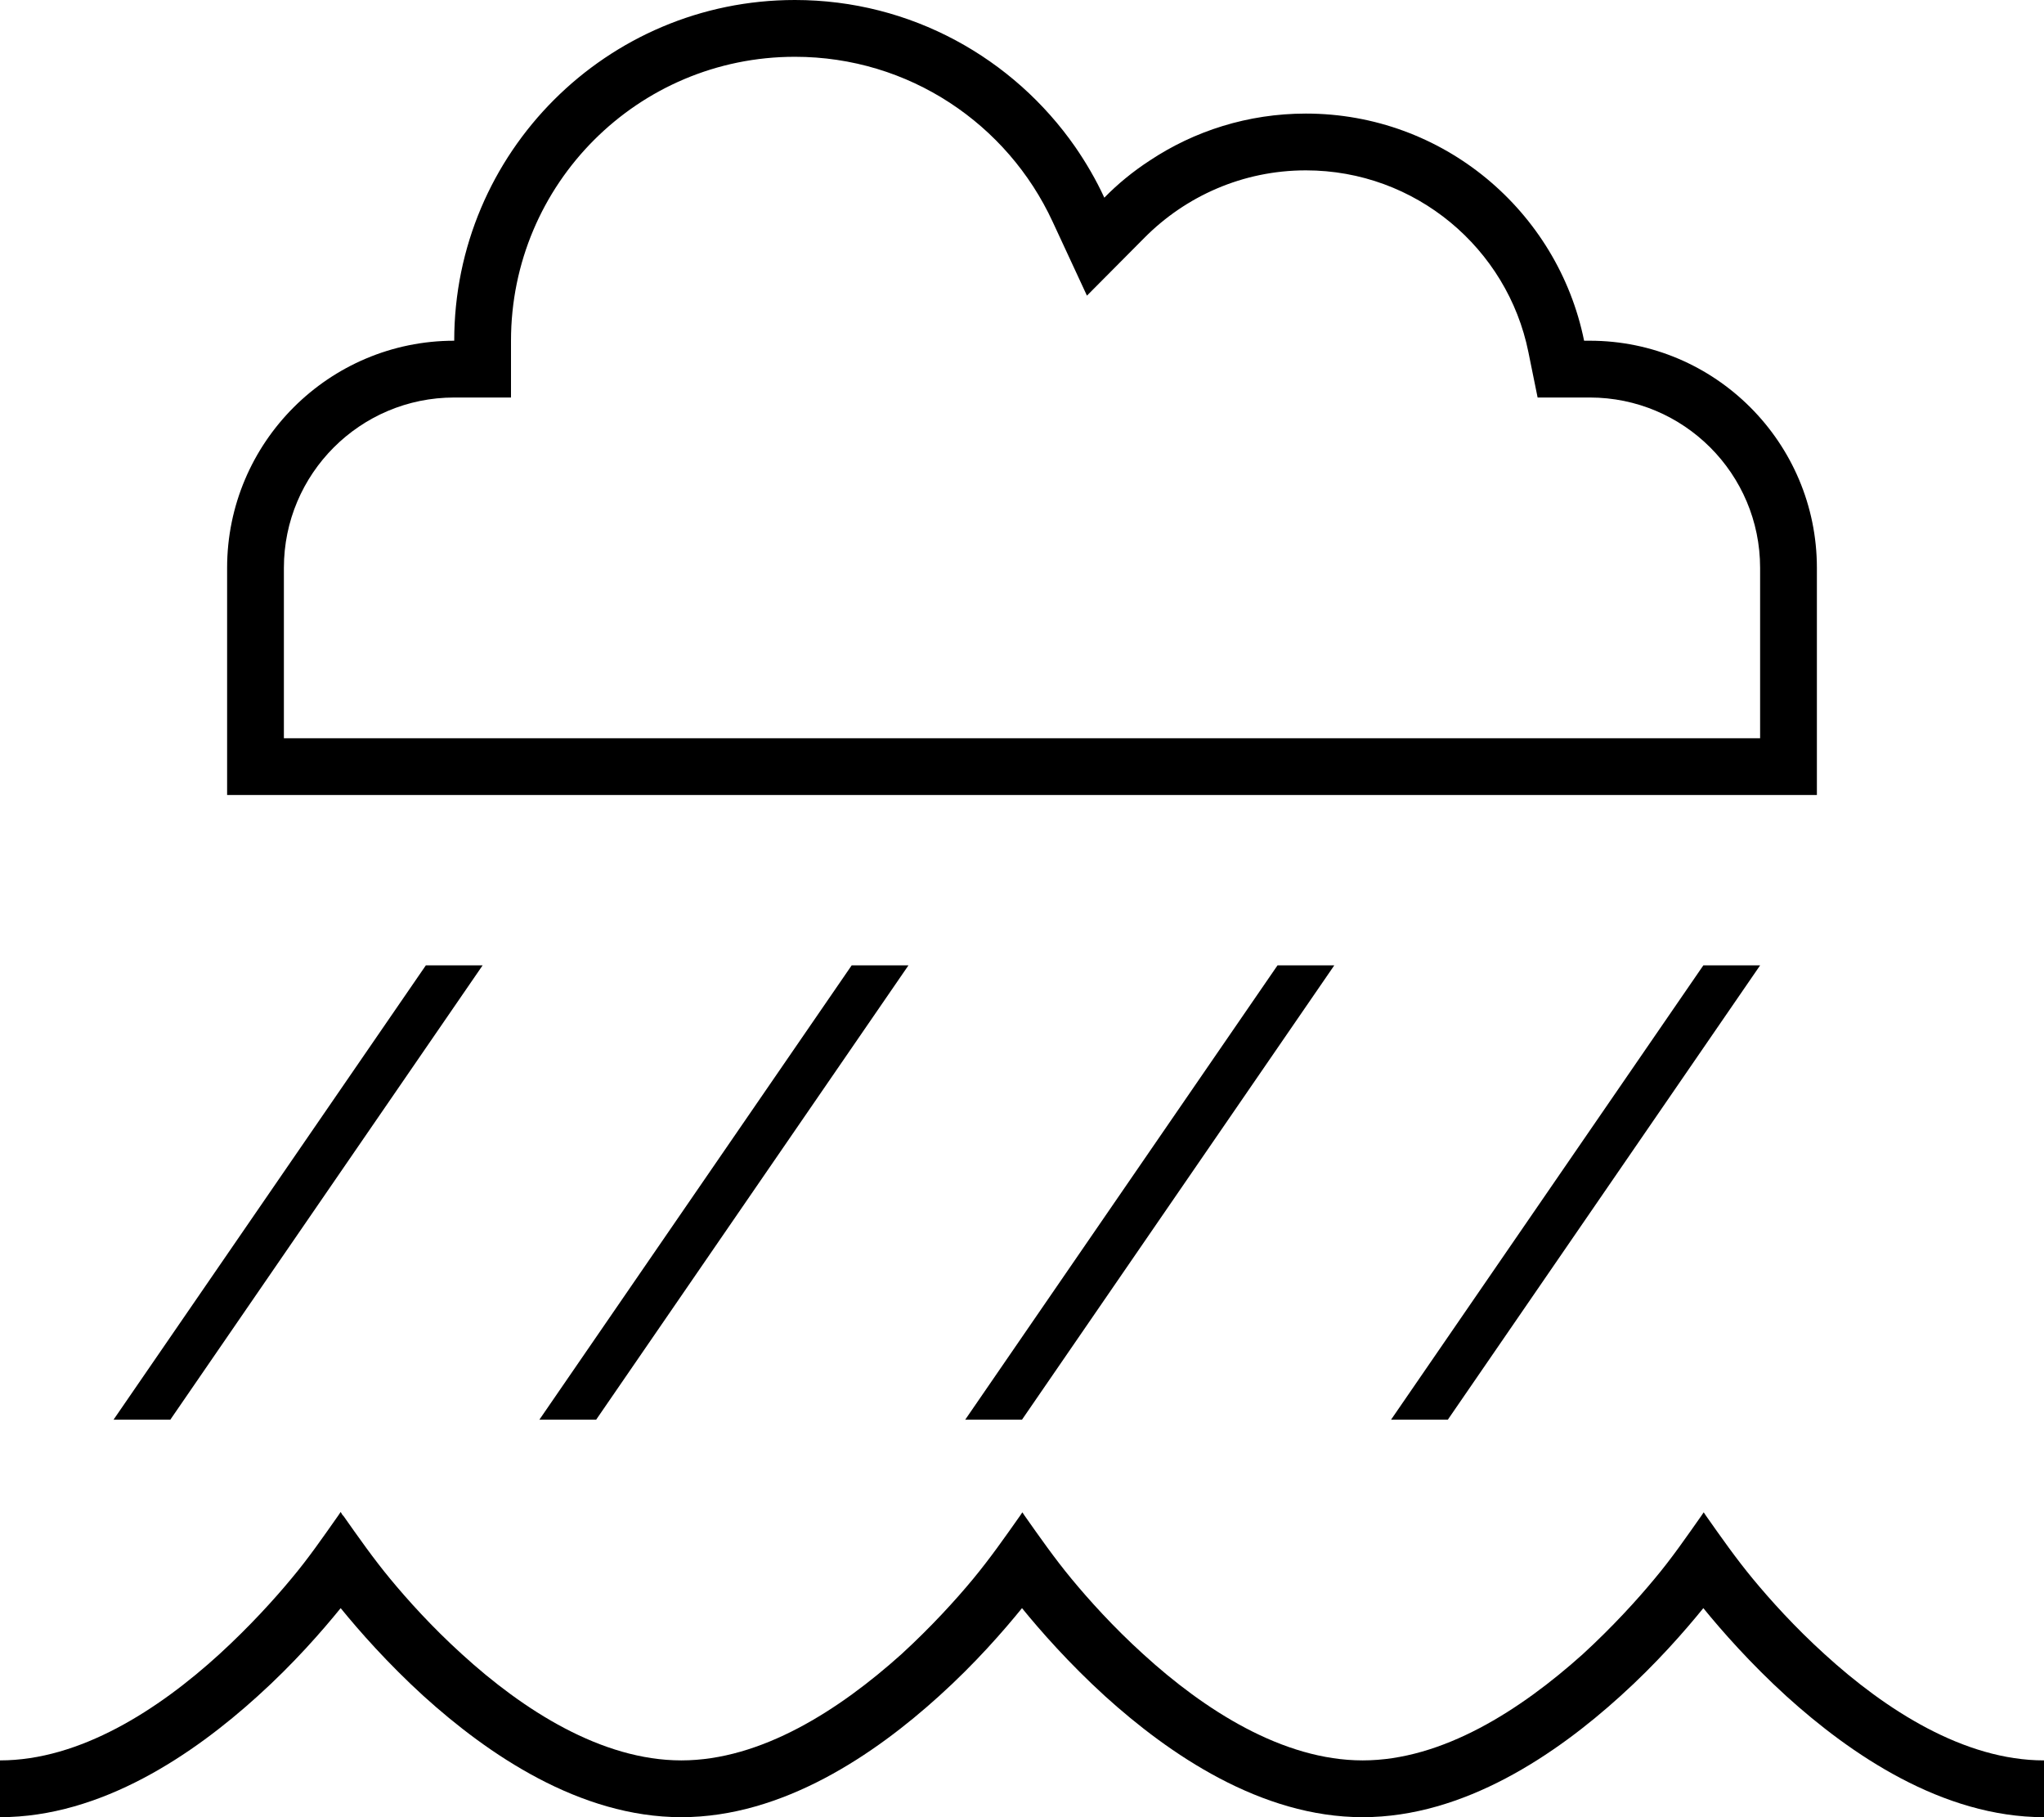 <svg xmlns="http://www.w3.org/2000/svg" viewBox="0 0 576 512"><!--! Font Awesome Pro 6.5.2 by @fontawesome - https://fontawesome.com License - https://fontawesome.com/license (Commercial License) Copyright 2024 Fonticons, Inc. --><path d="M296.6 62.4l9.7 20.9L322.5 67c11.6-11.7 27.7-19 45.5-19c30.9 0 56.8 22 62.7 51.2l2.6 12.8h13.1H448c26.5 0 48 21.5 48 48v48H80V160c0-26.5 21.5-48 48-48h16V96c0-44.2 35.8-80 80-80c32.2 0 59.9 19 72.6 46.4zM512 224V208 160c0-35.3-28.7-64-64-64h-1.6C439 59.5 406.7 32 368 32c-16.3 0-31.5 4.9-44.1 13.3c-4.6 3-8.9 6.5-12.7 10.4c-2.3-5-5.1-9.8-8.2-14.3C285.6 16.4 256.7 0 224 0c-53 0-96 43-96 96c-35.3 0-64 28.7-64 64v48 16H80 496h16zM32 400H48l88-128H120L32 400zM256 272H240L152 400h16l88-128zm16 128h16l88-128H360L272 400zM496 272H480L392 400h16l88-128zM96.6 427L96 426l-.6 .9c-4.3 6.1-8.5 12.2-13.3 17.9c-4.8 5.8-11.8 13.5-20.2 21.2C44.6 481.8 22.5 496 0 496v16c28.7 0 54.6-17.8 72.6-34.1c10.2-9.2 18.2-18.4 23.4-24.8c5.2 6.4 13.3 15.6 23.4 24.8c18 16.3 43.9 34.1 72.6 34.1s54.6-17.8 72.6-34.1c10.2-9.2 18.2-18.4 23.4-24.8c5.2 6.4 13.3 15.6 23.4 24.8c18 16.3 43.9 34.1 72.6 34.1s54.6-17.8 72.6-34.1c10.2-9.2 18.2-18.4 23.4-24.8c5.2 6.4 13.3 15.6 23.4 24.8c18 16.3 43.9 34.1 72.6 34.1V496c-22.5 0-44.6-14.2-61.8-29.9c-8.5-7.7-15.4-15.4-20.2-21.2c-4.8-5.8-9-11.8-13.3-17.9l-.6-.9-.6 .9c-4.3 6.1-8.5 12.2-13.3 17.9c-4.8 5.8-11.8 13.5-20.2 21.2C428.5 481.8 406.5 496 384 496s-44.6-14.2-61.8-29.9c-8.5-7.7-15.4-15.4-20.2-21.2c-4.8-5.8-9-11.8-13.3-17.9c-.2-.3-.4-.6-.6-.9l-.6 .9c-4.3 6.1-8.5 12.1-13.3 17.9c-4.8 5.8-11.8 13.5-20.2 21.2C236.5 481.8 214.5 496 192 496s-44.6-14.2-61.8-29.9c-8.5-7.7-15.4-15.4-20.2-21.2c-4.8-5.8-9-11.8-13.3-17.9z"/></svg>